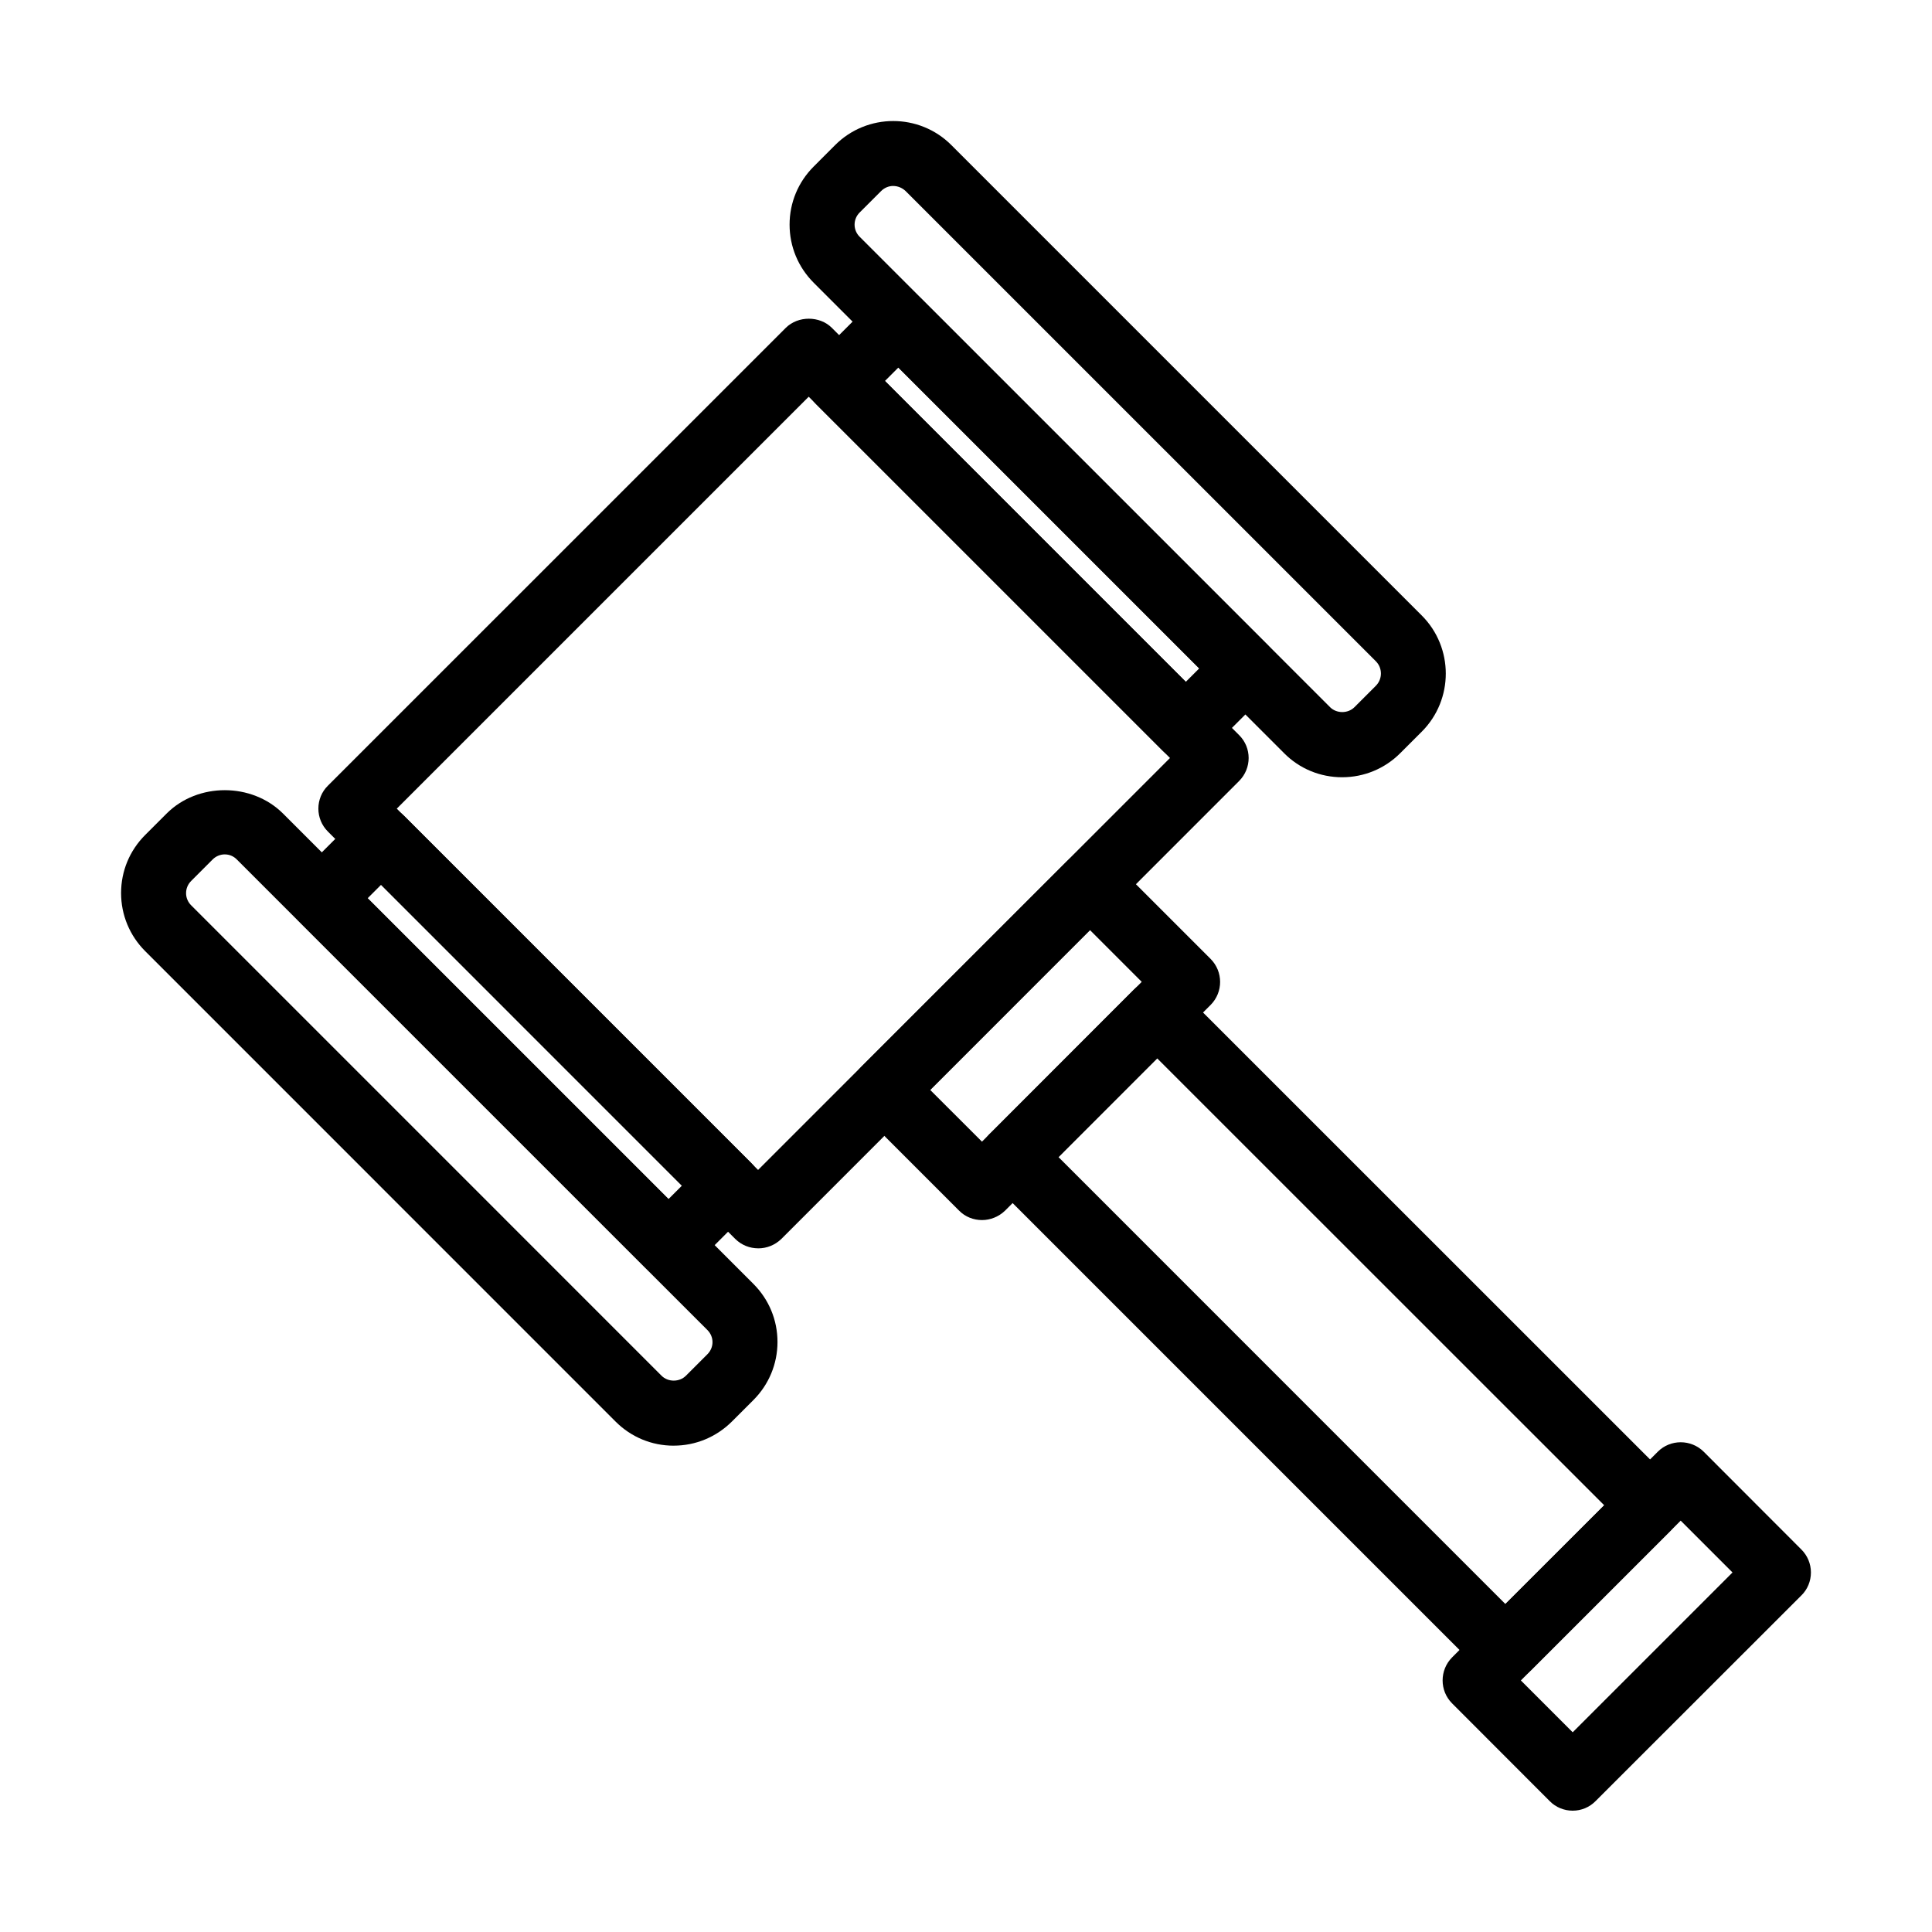 <?xml version="1.0" encoding="UTF-8"?>
<!-- Uploaded to: SVG Find, www.svgrepo.com, Generator: SVG Find Mixer Tools -->
<svg fill="#000000" width="800px" height="800px" version="1.1" viewBox="144 144 512 512" xmlns="http://www.w3.org/2000/svg">
 <g>
  <path d="m344.93 474.82c-2.207 0-4.414-0.828-6.106-2.519l-107.93-107.93c-1.625-1.625-2.523-3.797-2.523-6.078 0-2.277 0.898-4.484 2.523-6.074l121.36-121.35c3.246-3.211 8.941-3.211 12.184 0l107.93 107.93c3.383 3.348 3.383 8.801 0 12.184l-121.31 121.36c-1.727 1.656-3.902 2.484-6.113 2.484zm-95.781-116.52 95.75 95.746 109.16-109.17-95.742-95.742z"/>
  <path d="m542.94 589.41c-2.484 0-4.973-0.934-6.836-2.832l-129.77-129.77c-1.656-1.656-2.621-4.004-2.59-6.352 0.035-2.414 1.18-4.832 3.012-6.418l37.684-37.727c3.207-3.207 8.598-3.383 11.98-0.379l130.19 130.16c3.762 3.762 3.762 9.902 0 13.668l-36.863 36.859c-1.832 1.863-4.316 2.797-6.801 2.797zm-118.45-138.79 118.45 118.46 26.195-26.164-118.48-118.45z"/>
  <path d="m322.53 527.12c-5.836 0-11.289-2.281-15.395-6.387l-124.66-124.67c-4.106-4.106-6.387-9.594-6.387-15.395 0-5.832 2.281-11.285 6.387-15.391l5.699-5.695c8.246-8.25 22.566-8.215 30.812 0l124.67 124.66c4.106 4.109 6.387 9.562 6.387 15.395 0 5.801-2.281 11.289-6.387 15.395l-5.699 5.695c-4.141 4.106-9.594 6.387-15.426 6.387zm-118.94-156.7c-1.207 0-2.379 0.484-3.242 1.348l-5.688 5.695c-0.863 0.863-1.348 2-1.348 3.242 0 1.211 0.484 2.348 1.348 3.211l124.66 124.67c1.727 1.723 4.727 1.723 6.453 0l5.695-5.695c0.863-0.863 1.352-2.004 1.352-3.211 0-1.207-0.488-2.348-1.352-3.211l-124.67-124.66c-0.863-0.898-2-1.383-3.211-1.383z"/>
  <path d="m499.69 349.98c-5.797 0-11.289-2.242-15.395-6.383l-124.66-124.67c-4.109-4.109-6.387-9.594-6.387-15.395 0-5.832 2.277-11.285 6.387-15.395l5.688-5.695c8.492-8.488 22.301-8.488 30.789 0l124.67 124.67c8.488 8.492 8.488 22.297 0 30.789l-5.699 5.695c-4.106 4.106-9.594 6.383-15.395 6.383zm-118.97-156.7c-1.207 0-2.348 0.484-3.211 1.348l-5.695 5.691c-0.863 0.863-1.34 2.004-1.34 3.211 0 1.207 0.477 2.348 1.34 3.211l124.67 124.67c1.727 1.723 4.731 1.723 6.457 0l5.695-5.695c1.762-1.797 1.762-4.66 0-6.457l-124.67-124.66c-0.898-0.828-2.039-1.312-3.246-1.312zm133.99 138.54h0.066z"/>
  <path d="m321.19 482.55c-2.281 0-4.488-0.898-6.078-2.519l-91.914-91.91c-1.621-1.625-2.519-3.797-2.519-6.074 0-2.281 0.898-4.488 2.519-6.078l15.742-15.738c3.348-3.348 8.801-3.348 12.184 0l91.906 91.914c3.348 3.348 3.348 8.801 0 12.184l-15.73 15.738c-1.66 1.586-3.832 2.484-6.109 2.484zm-79.766-100.5 79.723 79.727 3.555-3.555-79.723-79.73z"/>
  <path d="m458.24 345.51c-2.277 0-4.453-0.898-6.074-2.523l-91.918-91.91c-1.621-1.621-2.519-3.797-2.519-6.074s0.898-4.488 2.519-6.074l15.742-15.738c3.348-3.348 8.801-3.348 12.184 0l91.918 91.91c3.344 3.348 3.344 8.801 0 12.184l-15.742 15.738c-1.621 1.555-3.797 2.488-6.109 2.488zm-79.73-100.54 79.73 79.73 3.555-3.555-79.73-79.73z"/>
  <path d="m560.78 623.85c-2.277 0-4.484-0.898-6.074-2.519l-25.887-25.922c-3.348-3.348-3.348-8.801 0-12.184l54.504-54.5c3.348-3.348 8.801-3.348 12.184 0l25.887 25.922c1.621 1.621 2.519 3.797 2.519 6.074s-0.898 4.488-2.519 6.074l-54.535 54.5c-1.625 1.656-3.797 2.555-6.078 2.555zm-13.734-34.516 13.734 13.738 42.352-42.352-13.734-13.734z"/>
  <path d="m404.23 467.33c-2.211 0-4.422-0.828-6.078-2.519l-25.918-25.922c-1.621-1.621-2.519-3.797-2.519-6.074s0.898-4.484 2.519-6.074l54.527-54.496c3.348-3.383 8.801-3.383 12.184 0l25.887 25.883c3.348 3.383 3.348 8.805 0 12.184l-54.492 54.535c-1.691 1.621-3.902 2.484-6.109 2.484zm-13.746-34.516 13.746 13.738 42.34-42.348-13.734-13.738z"/>
 </g>
</svg>